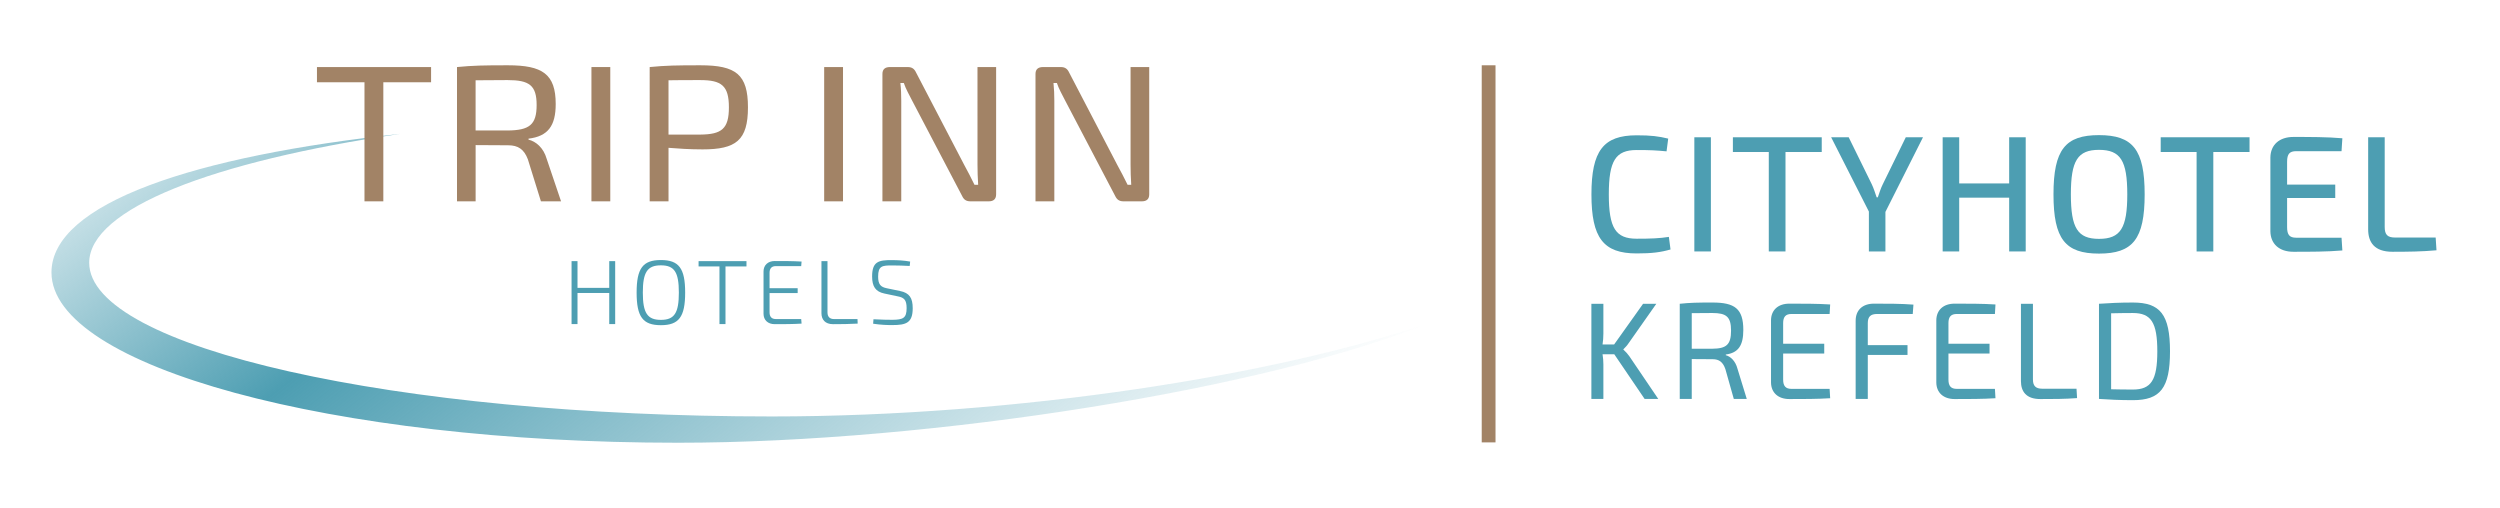 <?xml version="1.0" encoding="UTF-8"?> <!-- Generator: $$$/GeneralStr/196=Adobe Illustrator 27.6.0, SVG Export Plug-In . SVG Version: 6.00 Build 0) --> <svg xmlns="http://www.w3.org/2000/svg" xmlns:xlink="http://www.w3.org/1999/xlink" version="1.1" id="Ebene_1" x="0px" y="0px" viewBox="210.722 19.994 362.678 73.701" xml:space="preserve"> <g> <linearGradient id="SVGID_1_" gradientUnits="userSpaceOnUse" x1="1269.281" y1="1439.136" x2="1350.583" y2="1543.197" gradientTransform="matrix(1 0 0 1 -993.364 -1428.779)"> <stop offset="0" style="stop-color:#4D9EB2;stop-opacity:0.34"></stop> <stop offset="0.279" style="stop-color:#4D9EB2"></stop> <stop offset="1" style="stop-color:#4D9EB2;stop-opacity:0"></stop> </linearGradient> <path fill="url(#SVGID_1_)" d="M322.695,80.411c-54.694,0-99.033-9.982-99.033-22.297c0-7.833,17.961-14.724,45.119-18.701 c-29.743,3.198-50.592,10.047-50.592,20.108c0,13.64,40.682,24.702,90.869,24.702c36.869,0,85.775-7.859,109.131-17.439 C396.169,74.39,358.347,80.411,322.695,80.411z"></path> <g> <path fill="#A28366" d="M273.259,31.925h-6.927v17.276h-2.734V31.925h-6.895v-2.204h16.556V31.925L273.259,31.925z"></path> <path fill="#A28366" d="M292.115,49.201h-2.92l-1.896-6.1c-0.559-1.467-1.428-2.031-2.854-2.031c-1.989,0-3.542-0.027-4.724-0.027 v8.158h-2.702V29.721c2.329-0.227,3.944-0.256,7.393-0.256c4.969,0,6.927,1.244,6.927,5.617c0,3.163-1.119,4.688-3.946,5.027 v0.142c1.059,0.257,2.175,1.157,2.641,2.798L292.115,49.201z M288.572,35.229c0-2.854-1.057-3.617-4.225-3.617 c-1.834,0-3.417,0.029-4.629,0.029v7.285h4.629C287.516,38.898,288.572,38.107,288.572,35.229z"></path> <path fill="#A28366" d="M299.256,49.201h-2.733V29.721h2.733V49.201z"></path> <path fill="#A28366" d="M319.229,35.566c0,4.797-1.739,6.1-6.585,6.1c-1.862,0-3.602-0.115-4.939-0.227v7.764h-2.734V29.721 c2.329-0.227,3.915-0.256,7.363-0.256C317.49,29.466,319.229,30.793,319.229,35.566z M316.465,35.566 c0-3.135-1.058-3.953-4.163-3.953c-1.801,0-3.385,0-4.598,0.027v7.879h4.598C315.407,39.49,316.465,38.699,316.465,35.566z"></path> <path fill="#A28366" d="M333.019,49.201h-2.733V29.721h2.733V49.201z"></path> <path fill="#A28366" d="M355.228,48.214c0,0.649-0.371,0.987-1.054,0.987h-2.675c-0.618,0-0.963-0.254-1.208-0.791l-7.237-13.805 c-0.373-0.733-0.963-1.779-1.213-2.57h-0.499c0.095,0.85,0.127,1.722,0.127,2.57v14.596h-2.732V30.709 c0-0.65,0.371-0.988,1.085-0.988h2.579c0.623,0,0.964,0.256,1.213,0.791l7.021,13.469c0.436,0.791,0.993,1.86,1.456,2.819h0.532 c-0.063-1.013-0.096-1.972-0.096-2.96V29.721h2.704v18.493H355.228L355.228,48.214z"></path> <path fill="#A28366" d="M377.439,48.214c0,0.649-0.372,0.987-1.06,0.987h-2.67c-0.621,0-0.961-0.254-1.213-0.791l-7.237-13.805 c-0.371-0.733-0.962-1.779-1.211-2.57h-0.495c0.091,0.85,0.123,1.722,0.123,2.57v14.596h-2.732V30.709 c0-0.65,0.371-0.988,1.09-0.988h2.574c0.621,0,0.962,0.256,1.213,0.791l7.019,13.469c0.438,0.791,0.995,1.86,1.463,2.819h0.528 c-0.064-1.013-0.097-1.972-0.097-2.96V29.721h2.707v18.493H377.439L377.439,48.214z"></path> </g> <g> <g> <path fill="#4D9EB2" d="M299.967,57.877v9.132h-0.861v-4.512h-4.605v4.512h-0.862v-9.132h0.862v3.878h4.605v-3.878H299.967z"></path> <path fill="#4D9EB2" d="M310.119,62.44c0,3.535-0.915,4.729-3.521,4.729c-2.608,0-3.521-1.193-3.521-4.729 c0-3.533,0.912-4.722,3.521-4.722C309.204,57.719,310.119,58.907,310.119,62.44z M303.977,62.44c0,2.965,0.661,3.959,2.621,3.959 c1.959,0,2.606-0.994,2.606-3.959c0-2.962-0.647-3.953-2.606-3.953C304.638,58.485,303.977,59.479,303.977,62.44z"></path> <path fill="#4D9EB2" d="M319.014,58.646h-3.045v8.363h-0.873v-8.363h-3.03v-0.769h6.948V58.646z"></path> <path fill="#4D9EB2" d="M326.953,66.28l0.055,0.66c-1.247,0.08-2.608,0.08-3.905,0.08c-0.979,0-1.615-0.594-1.615-1.506v-6.143 c0-0.912,0.649-1.509,1.615-1.509c1.297,0,2.659,0,3.905,0.076l-0.055,0.664h-3.705c-0.57,0-0.886,0.328-0.886,0.966v2.239h4.078 v0.699h-4.077v2.818c0,0.619,0.315,0.953,0.886,0.953h3.704V66.28z"></path> <path fill="#4D9EB2" d="M330.768,65.315c0,0.633,0.329,0.967,0.953,0.967h3.399l0.026,0.658 c-1.165,0.068-2.384,0.082-3.576,0.082c-1.15,0-1.679-0.676-1.679-1.588v-7.558h0.875v7.439H330.768z"></path> <path fill="#4D9EB2" d="M342.758,57.94l-0.062,0.637c-0.78-0.039-1.696-0.076-2.532-0.076c-1.454,0-2.051,0.051-2.051,1.624 c0,1.126,0.37,1.509,1.26,1.687l1.905,0.396c1.391,0.273,1.852,1.027,1.852,2.5c0,2.131-0.953,2.445-2.966,2.445 c-0.647,0-1.585-0.014-2.776-0.197l0.051-0.646c1.362,0.064,1.923,0.078,2.753,0.078c1.534-0.016,2.055-0.24,2.055-1.693 c0-1.191-0.372-1.535-1.273-1.707l-1.945-0.41c-1.31-0.268-1.788-1.049-1.788-2.479c0-2.144,0.917-2.392,2.891-2.368 C340.97,57.73,341.886,57.782,342.758,57.94z"></path> </g> </g> </g> <g> <path fill="#4D9EB2" d="M452.731,40.102l-0.24,1.848c-1.44-0.144-2.4-0.191-4.344-0.191c-3.048,0-4.032,1.56-4.032,6.433 c0,4.872,0.984,6.432,4.032,6.432c2.064,0,3.336-0.048,4.68-0.264l0.24,1.824c-1.416,0.408-2.712,0.576-4.92,0.576 c-4.825,0-6.553-2.256-6.553-8.568c0-6.313,1.728-8.569,6.553-8.569C450.259,39.621,451.339,39.766,452.731,40.102z"></path> <path fill="#4D9EB2" d="M458.922,56.471h-2.4V39.909h2.4V56.471z"></path> <path fill="#4D9EB2" d="M475.003,42.046h-5.257v14.425h-2.424V42.046h-5.208v-2.137h12.889V42.046z"></path> <path fill="#4D9EB2" d="M484.243,50.734v5.736h-2.4v-5.784l-5.473-10.777h2.544l3.337,6.793c0.288,0.6,0.504,1.296,0.72,1.92h0.168 c0.216-0.624,0.432-1.32,0.72-1.896l3.337-6.816h2.496L484.243,50.734z"></path> <path fill="#4D9EB2" d="M504.594,39.909v16.562h-2.4V48.67h-7.248v7.801h-2.4V39.909h2.4v6.696h7.248v-6.696H504.594z"></path> <path fill="#4D9EB2" d="M521.85,48.19c0,6.504-1.729,8.593-6.625,8.593c-4.872,0-6.601-2.089-6.601-8.593 c0-6.505,1.729-8.593,6.601-8.593C520.122,39.598,521.85,41.686,521.85,48.19z M511.145,48.19c0,4.896,0.984,6.456,4.08,6.456 c3.12,0,4.104-1.561,4.104-6.456c0-4.896-0.984-6.457-4.104-6.457C512.13,41.733,511.145,43.294,511.145,48.19z"></path> <path fill="#4D9EB2" d="M537.066,42.046h-5.256v14.425h-2.425V42.046h-5.208v-2.137h12.889V42.046z"></path> <path fill="#4D9EB2" d="M550.411,54.479l0.12,1.849c-2.185,0.191-4.729,0.191-7.105,0.191c-2.063,0-3.312-1.152-3.336-2.977V42.838 c0.024-1.824,1.296-2.977,3.336-2.977c2.377,0,4.921,0,7.105,0.192l-0.12,1.872h-6.577c-0.96,0-1.32,0.407-1.32,1.536v3.312h6.985 v1.944h-6.985v4.225c0,1.128,0.36,1.536,1.32,1.536H550.411z"></path> <path fill="#4D9EB2" d="M556.674,52.918c0,1.129,0.408,1.536,1.513,1.536h5.88l0.12,1.849c-2.064,0.192-4.248,0.216-6.385,0.216 c-2.64,0-3.528-1.392-3.528-3.264V39.909h2.4V52.918z"></path> </g> <g> <path fill="#4D9EB2" d="M444.906,71.386h-1.7c0.08,0.5,0.12,0.98,0.12,1.459v5.021h-1.741V64.063h1.741v4.32 c0,0.561-0.04,1.061-0.12,1.582h1.68l4.201-5.902h1.92l-4.021,5.721c-0.24,0.361-0.44,0.561-0.76,0.881v0.041 c0.34,0.318,0.64,0.639,0.86,0.959l4.201,6.201h-1.98L444.906,71.386z"></path> <path fill="#4D9EB2" d="M464.127,77.866h-1.88l-1.22-4.32c-0.36-1.041-0.92-1.441-1.84-1.441c-1.28,0-2.281-0.02-3.041-0.02v5.781 h-1.741V64.063c1.5-0.16,2.541-0.18,4.761-0.18c3.201,0,4.461,0.881,4.461,3.98c0,2.24-0.72,3.32-2.541,3.561v0.1 c0.68,0.182,1.4,0.82,1.7,1.98L464.127,77.866z M461.847,67.964c0-2.02-0.68-2.561-2.721-2.561c-1.18,0-2.201,0.021-2.98,0.021 v5.16h2.98C461.167,70.565,461.847,70.005,461.847,67.964z"></path> <path fill="#4D9EB2" d="M476.147,76.407l0.08,1.359c-1.84,0.119-3.941,0.119-5.921,0.119c-1.62,0-2.641-0.92-2.661-2.4v-9.041 c0.02-1.48,1.041-2.4,2.661-2.4c1.98,0,4.081,0,5.921,0.119l-0.08,1.381h-5.541c-0.82,0-1.2,0.4-1.2,1.32v3h5.961v1.422h-5.961 v3.779c0,0.941,0.38,1.342,1.2,1.342H476.147z"></path> <path fill="#4D9EB2" d="M481.685,66.864v3.201h5.762v1.42h-5.762v6.381h-1.761V66.524c0-1.58,1.041-2.48,2.661-2.48 c1.92,0,3.94,0,5.721,0.141l-0.1,1.359h-5.182C482.086,65.544,481.685,65.944,481.685,66.864z"></path> <path fill="#4D9EB2" d="M500.127,76.407l0.08,1.359c-1.841,0.119-3.941,0.119-5.922,0.119c-1.62,0-2.641-0.92-2.66-2.4v-9.041 c0.02-1.48,1.04-2.4,2.66-2.4c1.98,0,4.081,0,5.922,0.119l-0.08,1.381h-5.541c-0.82,0-1.2,0.4-1.2,1.32v3h5.961v1.422h-5.961v3.779 c0,0.941,0.38,1.342,1.2,1.342H500.127z"></path> <path fill="#4D9EB2" d="M505.644,75.065c0,0.92,0.42,1.32,1.341,1.32h4.98l0.08,1.361c-1.74,0.139-3.561,0.139-5.341,0.139 c-2.04,0-2.801-1.1-2.801-2.6V64.063h1.74V75.065z"></path> <path fill="#4D9EB2" d="M525.527,70.966c0,5.34-1.421,7.08-5.382,7.08c-1.9,0-3.48-0.08-4.921-0.18V64.063 c1.44-0.1,3.021-0.18,4.921-0.18C524.106,63.884,525.527,65.624,525.527,70.966z M523.686,70.966c0-4.182-0.9-5.562-3.541-5.562 c-1.22,0-2.22,0.021-3.16,0.041v11.021c0.9,0.021,1.96,0.041,3.16,0.041C522.786,76.507,523.686,75.145,523.686,70.966z"></path> </g> <g> <rect x="425.678" y="29.465" fill="#A28366" width="2" height="54.706"></rect> </g> </svg> 